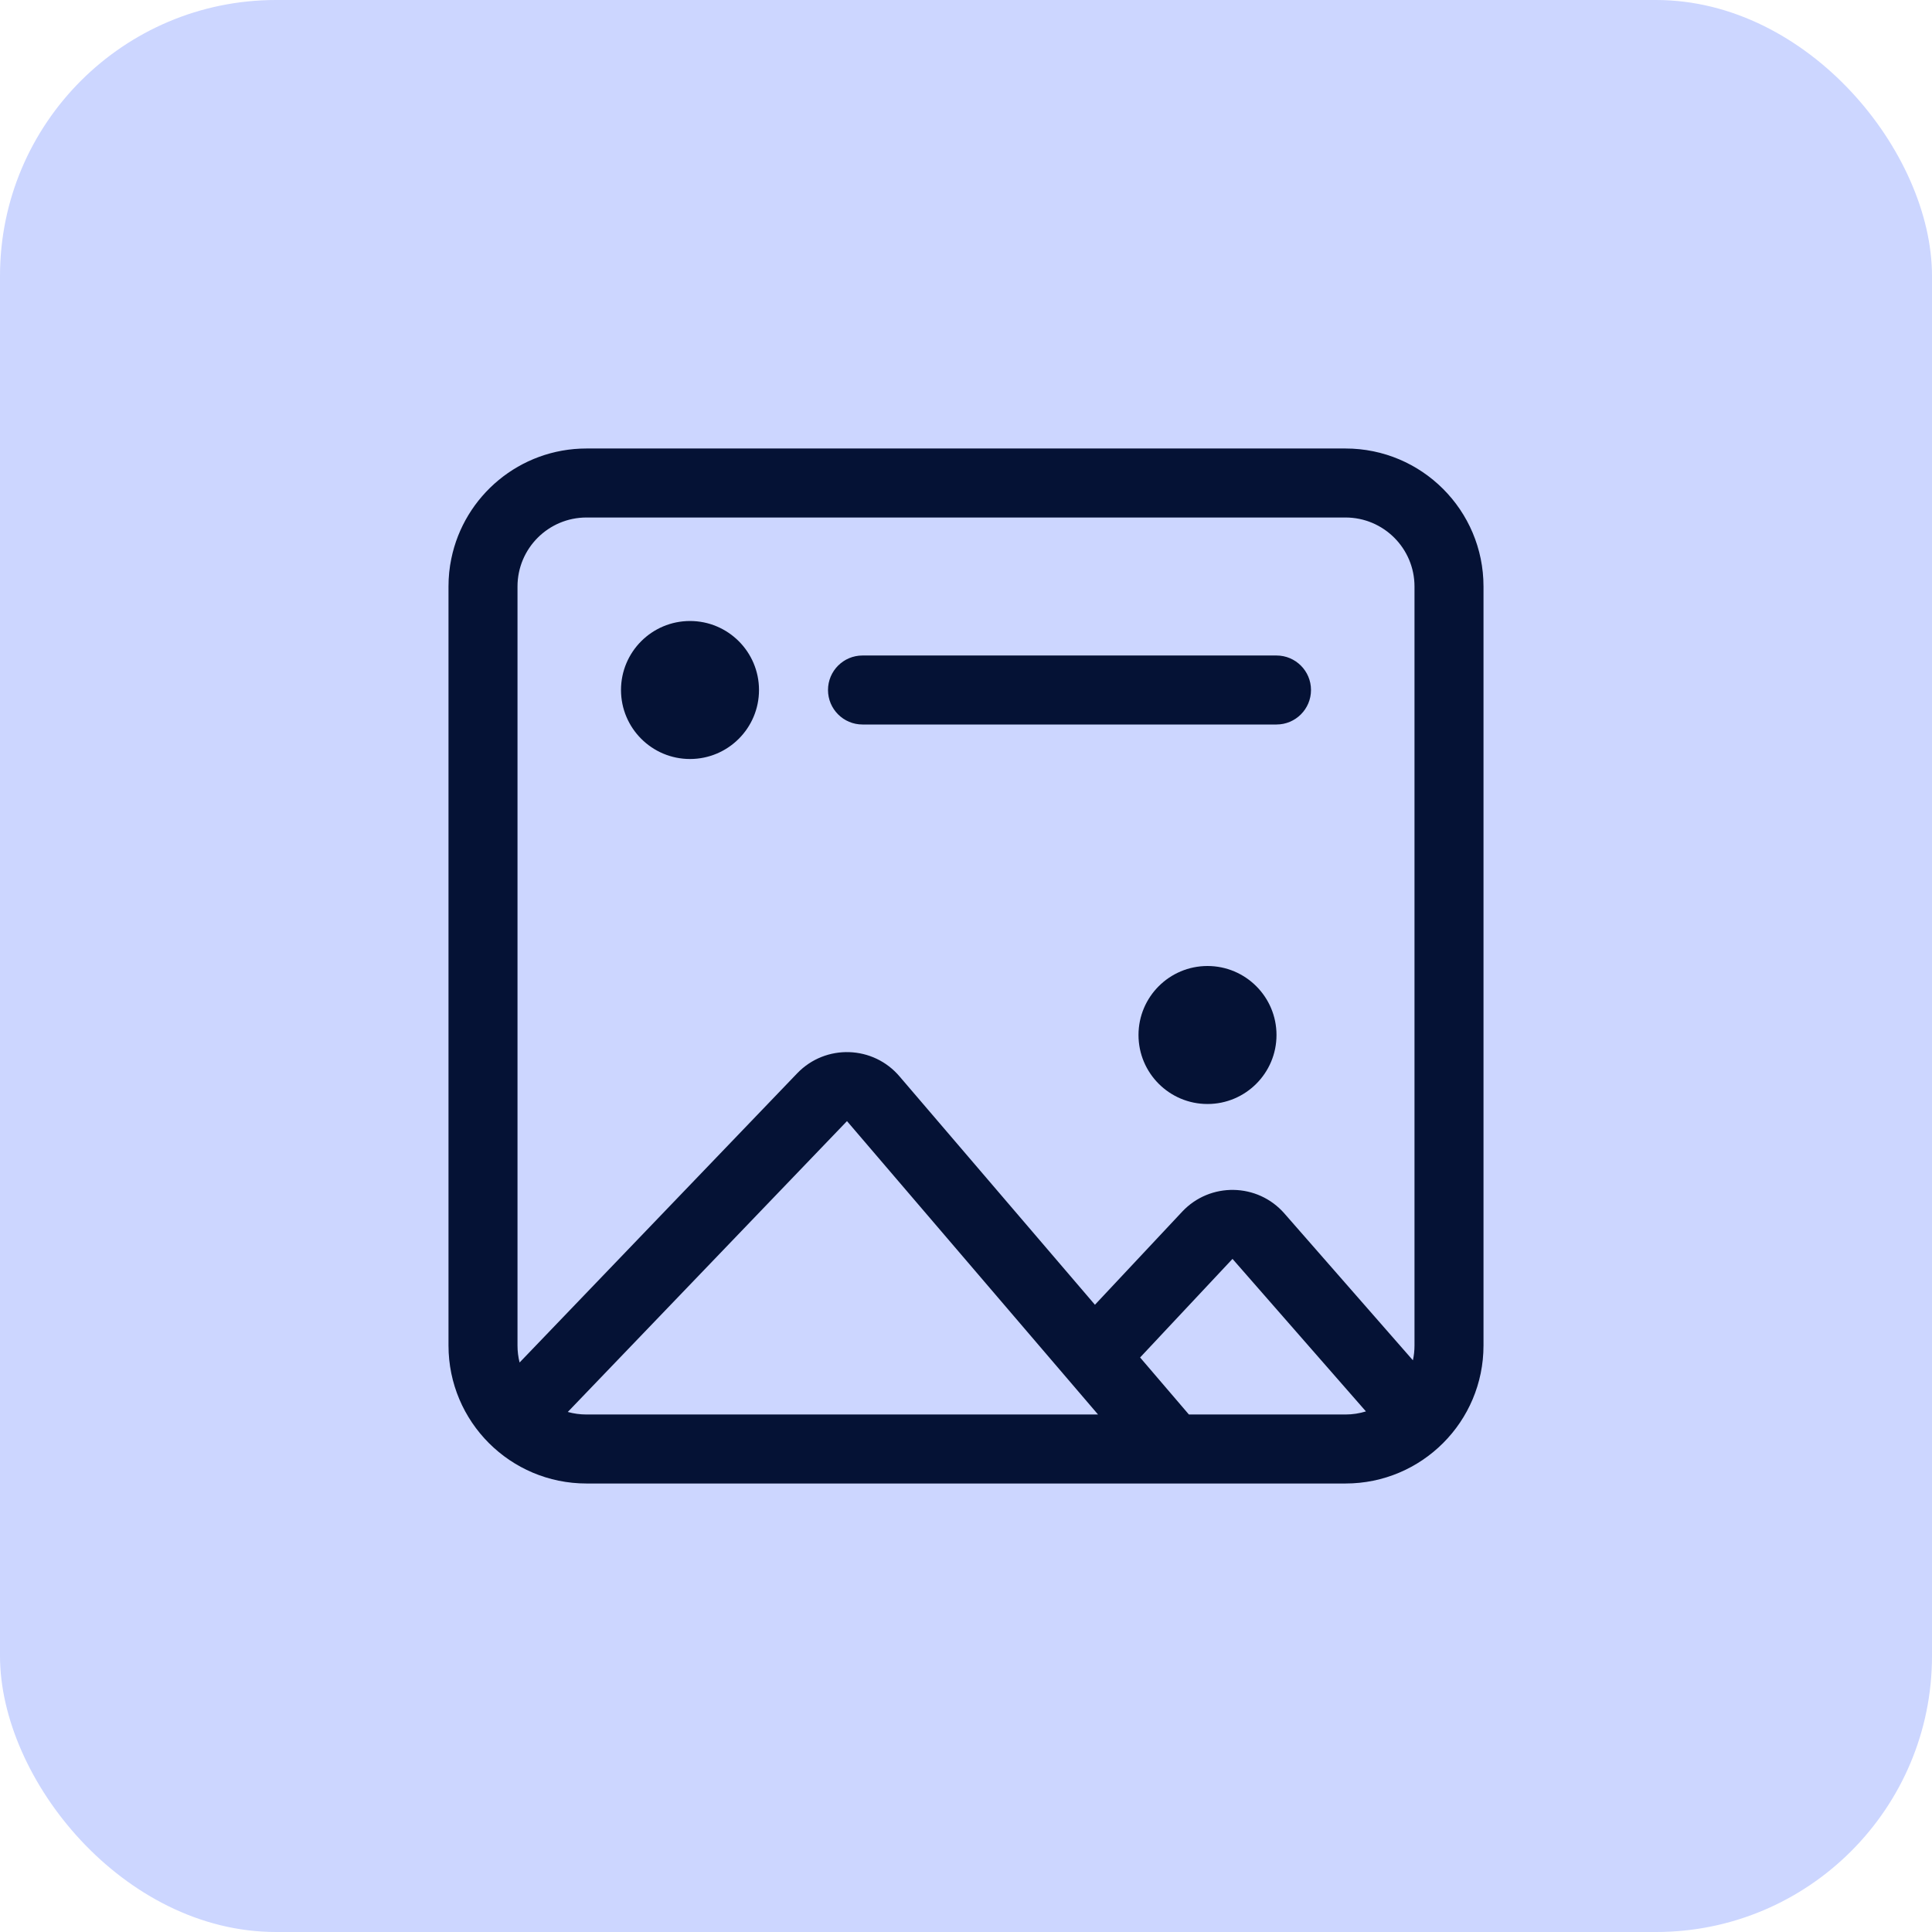 <svg width="35" height="35" viewBox="0 0 35 35" fill="none" xmlns="http://www.w3.org/2000/svg">
<rect width="35" height="35" rx="5" fill="#CCD6FF"/>
<path fill-rule="evenodd" clip-rule="evenodd" d="M10.625 8.125C9.417 8.125 8.409 8.982 8.176 10.121C8.142 10.284 8.125 10.452 8.125 10.625V12.5V24.375C8.125 25.756 9.244 26.875 10.625 26.875H21.231C21.244 26.875 21.257 26.875 21.269 26.875H24.375C25.756 26.875 26.875 25.756 26.875 24.375V12.5V10.625C26.875 9.244 25.756 8.125 24.375 8.125H10.625ZM24.375 25.625H21.538L20.654 24.592L22.328 22.806L24.745 25.569C24.628 25.605 24.504 25.625 24.375 25.625ZM25.625 24.375C25.625 24.467 25.615 24.557 25.596 24.643L23.268 21.983C22.782 21.427 21.921 21.412 21.416 21.951L19.836 23.637L16.301 19.506C15.823 18.937 14.957 18.908 14.442 19.444L9.413 24.683C9.388 24.584 9.375 24.481 9.375 24.375V12.5V10.625C9.375 9.935 9.935 9.375 10.625 9.375H24.375C25.065 9.375 25.625 9.935 25.625 10.625V12.5V24.375ZM15.344 20.31L10.286 25.579C10.394 25.609 10.508 25.625 10.625 25.625H19.892L15.344 20.31ZM13.75 12.5C13.75 13.19 13.19 13.75 12.5 13.75C11.81 13.75 11.25 13.19 11.25 12.5C11.25 11.81 11.81 11.25 12.5 11.25C13.19 11.25 13.75 11.81 13.75 12.5ZM15.625 11.875C15.28 11.875 15 12.155 15 12.5C15 12.845 15.28 13.125 15.625 13.125H23.125C23.47 13.125 23.75 12.845 23.75 12.5C23.75 12.155 23.47 11.875 23.125 11.875H15.625ZM21.875 20C22.565 20 23.125 19.44 23.125 18.75C23.125 18.06 22.565 17.5 21.875 17.5C21.185 17.5 20.625 18.06 20.625 18.75C20.625 19.44 21.185 20 21.875 20Z" fill="#051235"/>
</svg>
